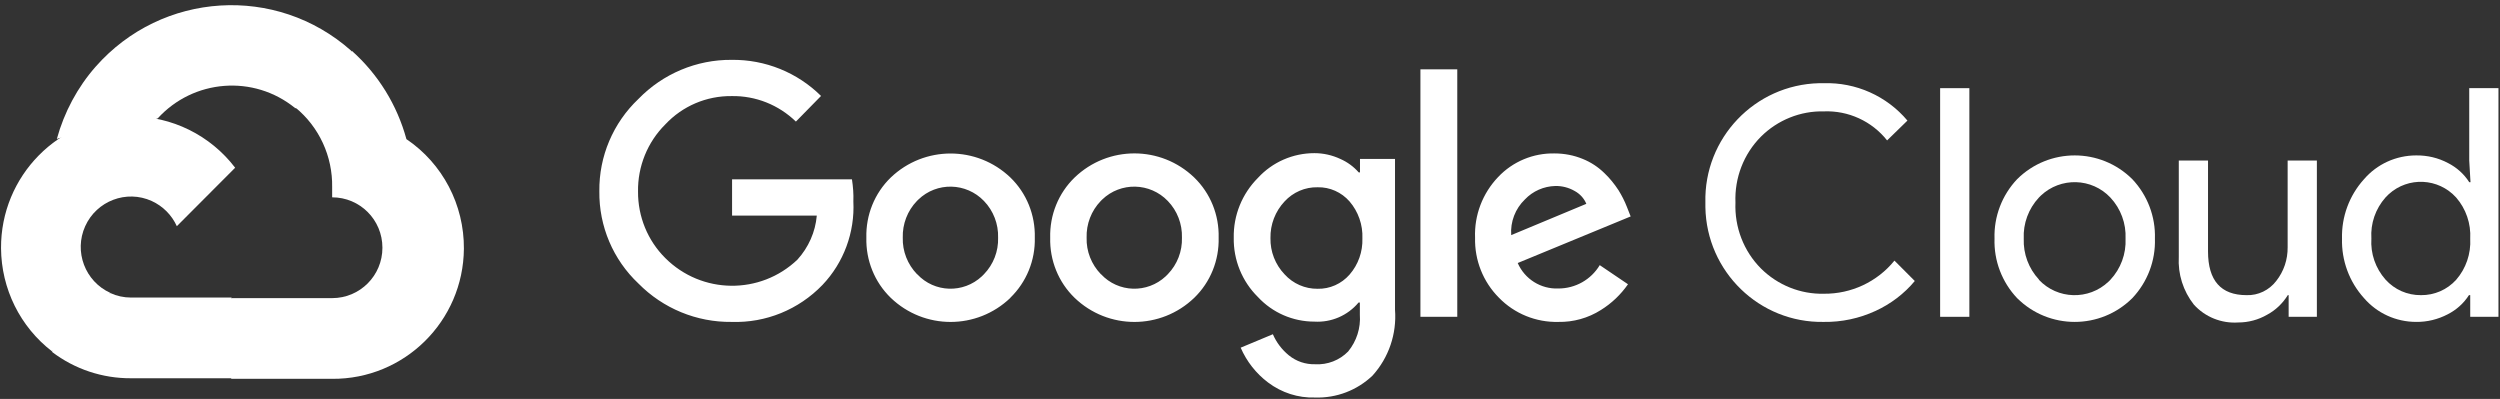 <svg width="188" height="30" viewBox="0 0 188 30" fill="none" xmlns="http://www.w3.org/2000/svg">
<rect x="0" y="0" width="188" height="30" fill="#333333" stroke="none"/>
<g clip-path="url(#clip0_2822_480)">
<path d="M22.165 8.131H23.227L26.253 5.097L26.402 3.809C20.774 -1.185 12.184 -0.642 7.204 5.001C5.824 6.566 4.826 8.44 4.273 10.452C4.613 10.314 4.985 10.293 5.335 10.388L11.388 9.388C11.388 9.388 11.696 8.876 11.855 8.908C14.552 5.949 19.075 5.597 22.186 8.121H22.165V8.131Z" fill="white"/>
<path d="M30.563 10.463C29.863 7.897 28.44 5.587 26.454 3.819L22.207 8.078C24.001 9.547 25.021 11.762 24.978 14.083V14.839C27.07 14.839 28.758 16.531 28.758 18.629C28.758 20.726 27.07 22.419 24.978 22.419H17.418L16.664 23.186V27.732L17.418 28.488H24.978C30.404 28.53 34.842 24.154 34.885 18.703C34.906 15.403 33.292 12.305 30.563 10.463Z" fill="white"/>
<path d="M9.85 28.445H17.41V22.376H9.85C9.308 22.376 8.777 22.259 8.289 22.036L7.227 22.366L4.18 25.4L3.914 26.465C5.624 27.764 7.705 28.456 9.85 28.445Z" fill="white"/>
<path d="M9.847 8.759C4.421 8.791 0.046 13.231 0.078 18.671C0.1 21.716 1.512 24.57 3.911 26.422L8.297 22.025C6.396 21.163 5.547 18.916 6.407 17.01C7.267 15.105 9.507 14.253 11.408 15.115C12.247 15.498 12.916 16.169 13.298 17.01L17.683 12.613C15.815 10.165 12.916 8.738 9.847 8.749V8.759Z" fill="white"/>
<path d="M55.02 24.208C52.387 24.24 49.86 23.196 48.012 21.322C46.101 19.523 45.039 17.011 45.071 14.381C45.039 11.751 46.112 9.239 48.012 7.439C49.849 5.544 52.387 4.479 55.02 4.501C57.537 4.469 59.958 5.448 61.742 7.216L59.852 9.143C58.556 7.886 56.825 7.194 55.02 7.226C53.13 7.205 51.325 7.972 50.03 9.356C48.692 10.686 47.949 12.518 47.98 14.413C47.97 16.287 48.702 18.086 50.03 19.406C52.769 22.142 57.176 22.185 59.968 19.523C60.797 18.608 61.317 17.447 61.423 16.212H55.052V13.486H64.067C64.152 14.04 64.194 14.594 64.173 15.147C64.29 17.468 63.451 19.747 61.848 21.429C60.064 23.281 57.59 24.293 55.02 24.208ZM75.981 22.398C73.464 24.814 69.504 24.814 66.987 22.398C65.766 21.216 65.108 19.576 65.15 17.873C65.108 16.169 65.766 14.53 66.987 13.348C69.504 10.942 73.464 10.942 75.981 13.348C77.202 14.53 77.86 16.169 77.817 17.873C77.86 19.576 77.191 21.216 75.97 22.398H75.981ZM68.973 20.62C70.268 22.014 72.445 22.078 73.836 20.779C73.889 20.726 73.942 20.673 73.995 20.62C74.706 19.885 75.089 18.895 75.057 17.873C75.089 16.851 74.706 15.85 73.995 15.115C72.657 13.721 70.448 13.668 69.058 15.009C69.026 15.041 68.983 15.073 68.951 15.115C68.24 15.85 67.858 16.851 67.889 17.873C67.858 18.895 68.251 19.885 68.962 20.62H68.973ZM89.805 22.398C87.289 24.814 83.328 24.814 80.812 22.398C79.591 21.216 78.932 19.576 78.975 17.873C78.932 16.169 79.591 14.53 80.812 13.348C83.328 10.931 87.289 10.931 89.805 13.348C91.026 14.53 91.685 16.169 91.642 17.873C91.685 19.576 91.026 21.216 89.805 22.398ZM82.797 20.62C84.093 22.014 86.27 22.078 87.661 20.779C87.714 20.726 87.767 20.673 87.82 20.62C88.531 19.885 88.913 18.895 88.882 17.873C88.913 16.851 88.531 15.85 87.82 15.115C86.482 13.721 84.273 13.668 82.882 15.009C82.85 15.041 82.808 15.073 82.776 15.115C82.065 15.85 81.683 16.851 81.714 17.873C81.683 18.895 82.075 19.885 82.787 20.62H82.797ZM98.895 29.893C97.62 29.936 96.378 29.531 95.359 28.764C94.456 28.083 93.745 27.178 93.299 26.145L95.72 25.134C95.985 25.751 96.399 26.294 96.92 26.72C97.482 27.178 98.183 27.412 98.905 27.391C99.829 27.444 100.732 27.093 101.379 26.433C102.016 25.656 102.335 24.665 102.261 23.665V22.749H102.165C101.347 23.729 100.116 24.261 98.841 24.186C97.228 24.186 95.688 23.516 94.594 22.334C93.405 21.163 92.747 19.544 92.778 17.873C92.747 16.191 93.405 14.572 94.594 13.38C95.688 12.188 97.228 11.517 98.841 11.517C99.521 11.517 100.179 11.666 100.795 11.953C101.326 12.188 101.793 12.528 102.176 12.965H102.271V11.953H104.905V23.292C105.043 25.102 104.437 26.891 103.216 28.243C102.059 29.35 100.498 29.946 98.895 29.893ZM99.086 21.716C99.999 21.738 100.88 21.344 101.485 20.652C102.144 19.896 102.484 18.927 102.452 17.926C102.494 16.915 102.144 15.914 101.485 15.147C100.88 14.455 99.999 14.061 99.086 14.083C98.141 14.061 97.238 14.455 96.601 15.147C95.9 15.893 95.518 16.883 95.539 17.905C95.518 18.916 95.9 19.896 96.601 20.63C97.238 21.333 98.141 21.727 99.086 21.716ZM109.587 5.214V23.824H106.816V5.214H109.587ZM117.19 24.208C115.512 24.25 113.887 23.59 112.719 22.387C111.53 21.195 110.883 19.566 110.925 17.873C110.861 16.18 111.488 14.54 112.656 13.316C113.76 12.145 115.3 11.506 116.903 11.538C117.636 11.538 118.358 11.677 119.027 11.953C119.632 12.198 120.184 12.56 120.651 13.018C121.055 13.401 121.405 13.838 121.713 14.306C121.957 14.7 122.17 15.115 122.34 15.552L122.626 16.276L114.132 19.779C114.663 20.992 115.873 21.748 117.19 21.695C118.464 21.695 119.643 21.035 120.301 19.938L122.425 21.376C121.883 22.153 121.193 22.813 120.386 23.313C119.43 23.92 118.315 24.229 117.19 24.208ZM113.643 17.681L119.292 15.328C119.122 14.913 118.804 14.572 118.411 14.36C117.965 14.104 117.466 13.976 116.956 13.987C116.096 14.008 115.268 14.37 114.673 14.998C113.951 15.69 113.569 16.68 113.643 17.681Z" fill="white"/>
<path d="M137.143 24.208C132.312 24.293 128.33 20.428 128.245 15.584C128.245 15.467 128.245 15.35 128.245 15.232C128.128 10.388 131.961 6.375 136.792 6.257C136.909 6.257 137.026 6.257 137.143 6.257C139.564 6.183 141.879 7.216 143.439 9.068L141.91 10.559C140.764 9.111 138.99 8.302 137.153 8.376C135.391 8.334 133.681 9.026 132.428 10.271C131.122 11.581 130.432 13.38 130.506 15.232C130.432 17.085 131.122 18.884 132.428 20.194C133.681 21.439 135.391 22.131 137.153 22.089C139.213 22.11 141.167 21.195 142.463 19.598L143.992 21.131C143.195 22.089 142.186 22.855 141.05 23.377C139.829 23.942 138.491 24.229 137.143 24.208Z" fill="white"/>
<path d="M148.096 23.824H145.898V6.63H148.096V23.824Z" fill="white"/>
<path d="M151.686 13.476C154.086 11.091 157.951 11.091 160.351 13.476C161.487 14.679 162.103 16.287 162.05 17.948C162.103 19.608 161.487 21.216 160.351 22.419C157.951 24.804 154.086 24.804 151.686 22.419C150.55 21.216 149.934 19.608 149.988 17.948C149.934 16.287 150.55 14.679 151.686 13.476ZM153.322 21.035C154.723 22.526 157.07 22.589 158.556 21.184C158.61 21.141 158.652 21.088 158.705 21.035C159.48 20.204 159.894 19.087 159.841 17.948C159.894 16.808 159.48 15.69 158.705 14.86C157.303 13.369 154.957 13.306 153.47 14.711C153.417 14.754 153.375 14.807 153.322 14.86C152.547 15.69 152.132 16.808 152.186 17.948C152.143 19.087 152.557 20.194 153.332 21.024H153.322V21.035Z" fill="white"/>
<path d="M174.229 23.824H172.106V22.195H172.042C171.66 22.813 171.129 23.324 170.492 23.665C169.833 24.048 169.079 24.25 168.315 24.25C167.062 24.335 165.83 23.846 164.981 22.909C164.174 21.887 163.77 20.609 163.845 19.31V12.071H166.043V18.906C166.043 21.099 167.009 22.195 168.941 22.195C169.812 22.227 170.64 21.823 171.171 21.131C171.745 20.407 172.042 19.512 172.031 18.586V12.071H174.229V23.824Z" fill="white"/>
<path d="M181.694 24.207C180.186 24.207 178.753 23.558 177.765 22.408C176.661 21.184 176.077 19.587 176.119 17.947C176.077 16.308 176.661 14.711 177.765 13.486C178.753 12.336 180.186 11.687 181.694 11.687C182.533 11.676 183.35 11.868 184.094 12.262C184.741 12.592 185.293 13.082 185.686 13.699H185.782L185.686 12.07V6.63H187.884V23.824H185.761V22.195H185.665C185.272 22.813 184.72 23.302 184.072 23.633C183.34 24.016 182.522 24.218 181.694 24.207ZM182.055 22.195C183.064 22.206 184.019 21.791 184.699 21.045C185.442 20.194 185.824 19.076 185.761 17.947C185.824 16.819 185.442 15.701 184.699 14.849C183.361 13.38 181.099 13.273 179.634 14.604C179.549 14.679 179.475 14.764 179.39 14.849C178.636 15.701 178.254 16.808 178.328 17.937C178.254 19.065 178.636 20.172 179.39 21.024C180.069 21.78 181.036 22.206 182.055 22.195Z" fill="white"/>
</g>
<defs>
<clipPath id="clip0_2822_480">
<rect width="187.804" height="29.502" fill="white" transform="translate(0.078 0.391)"/>
</clipPath>
</defs>
</svg>
